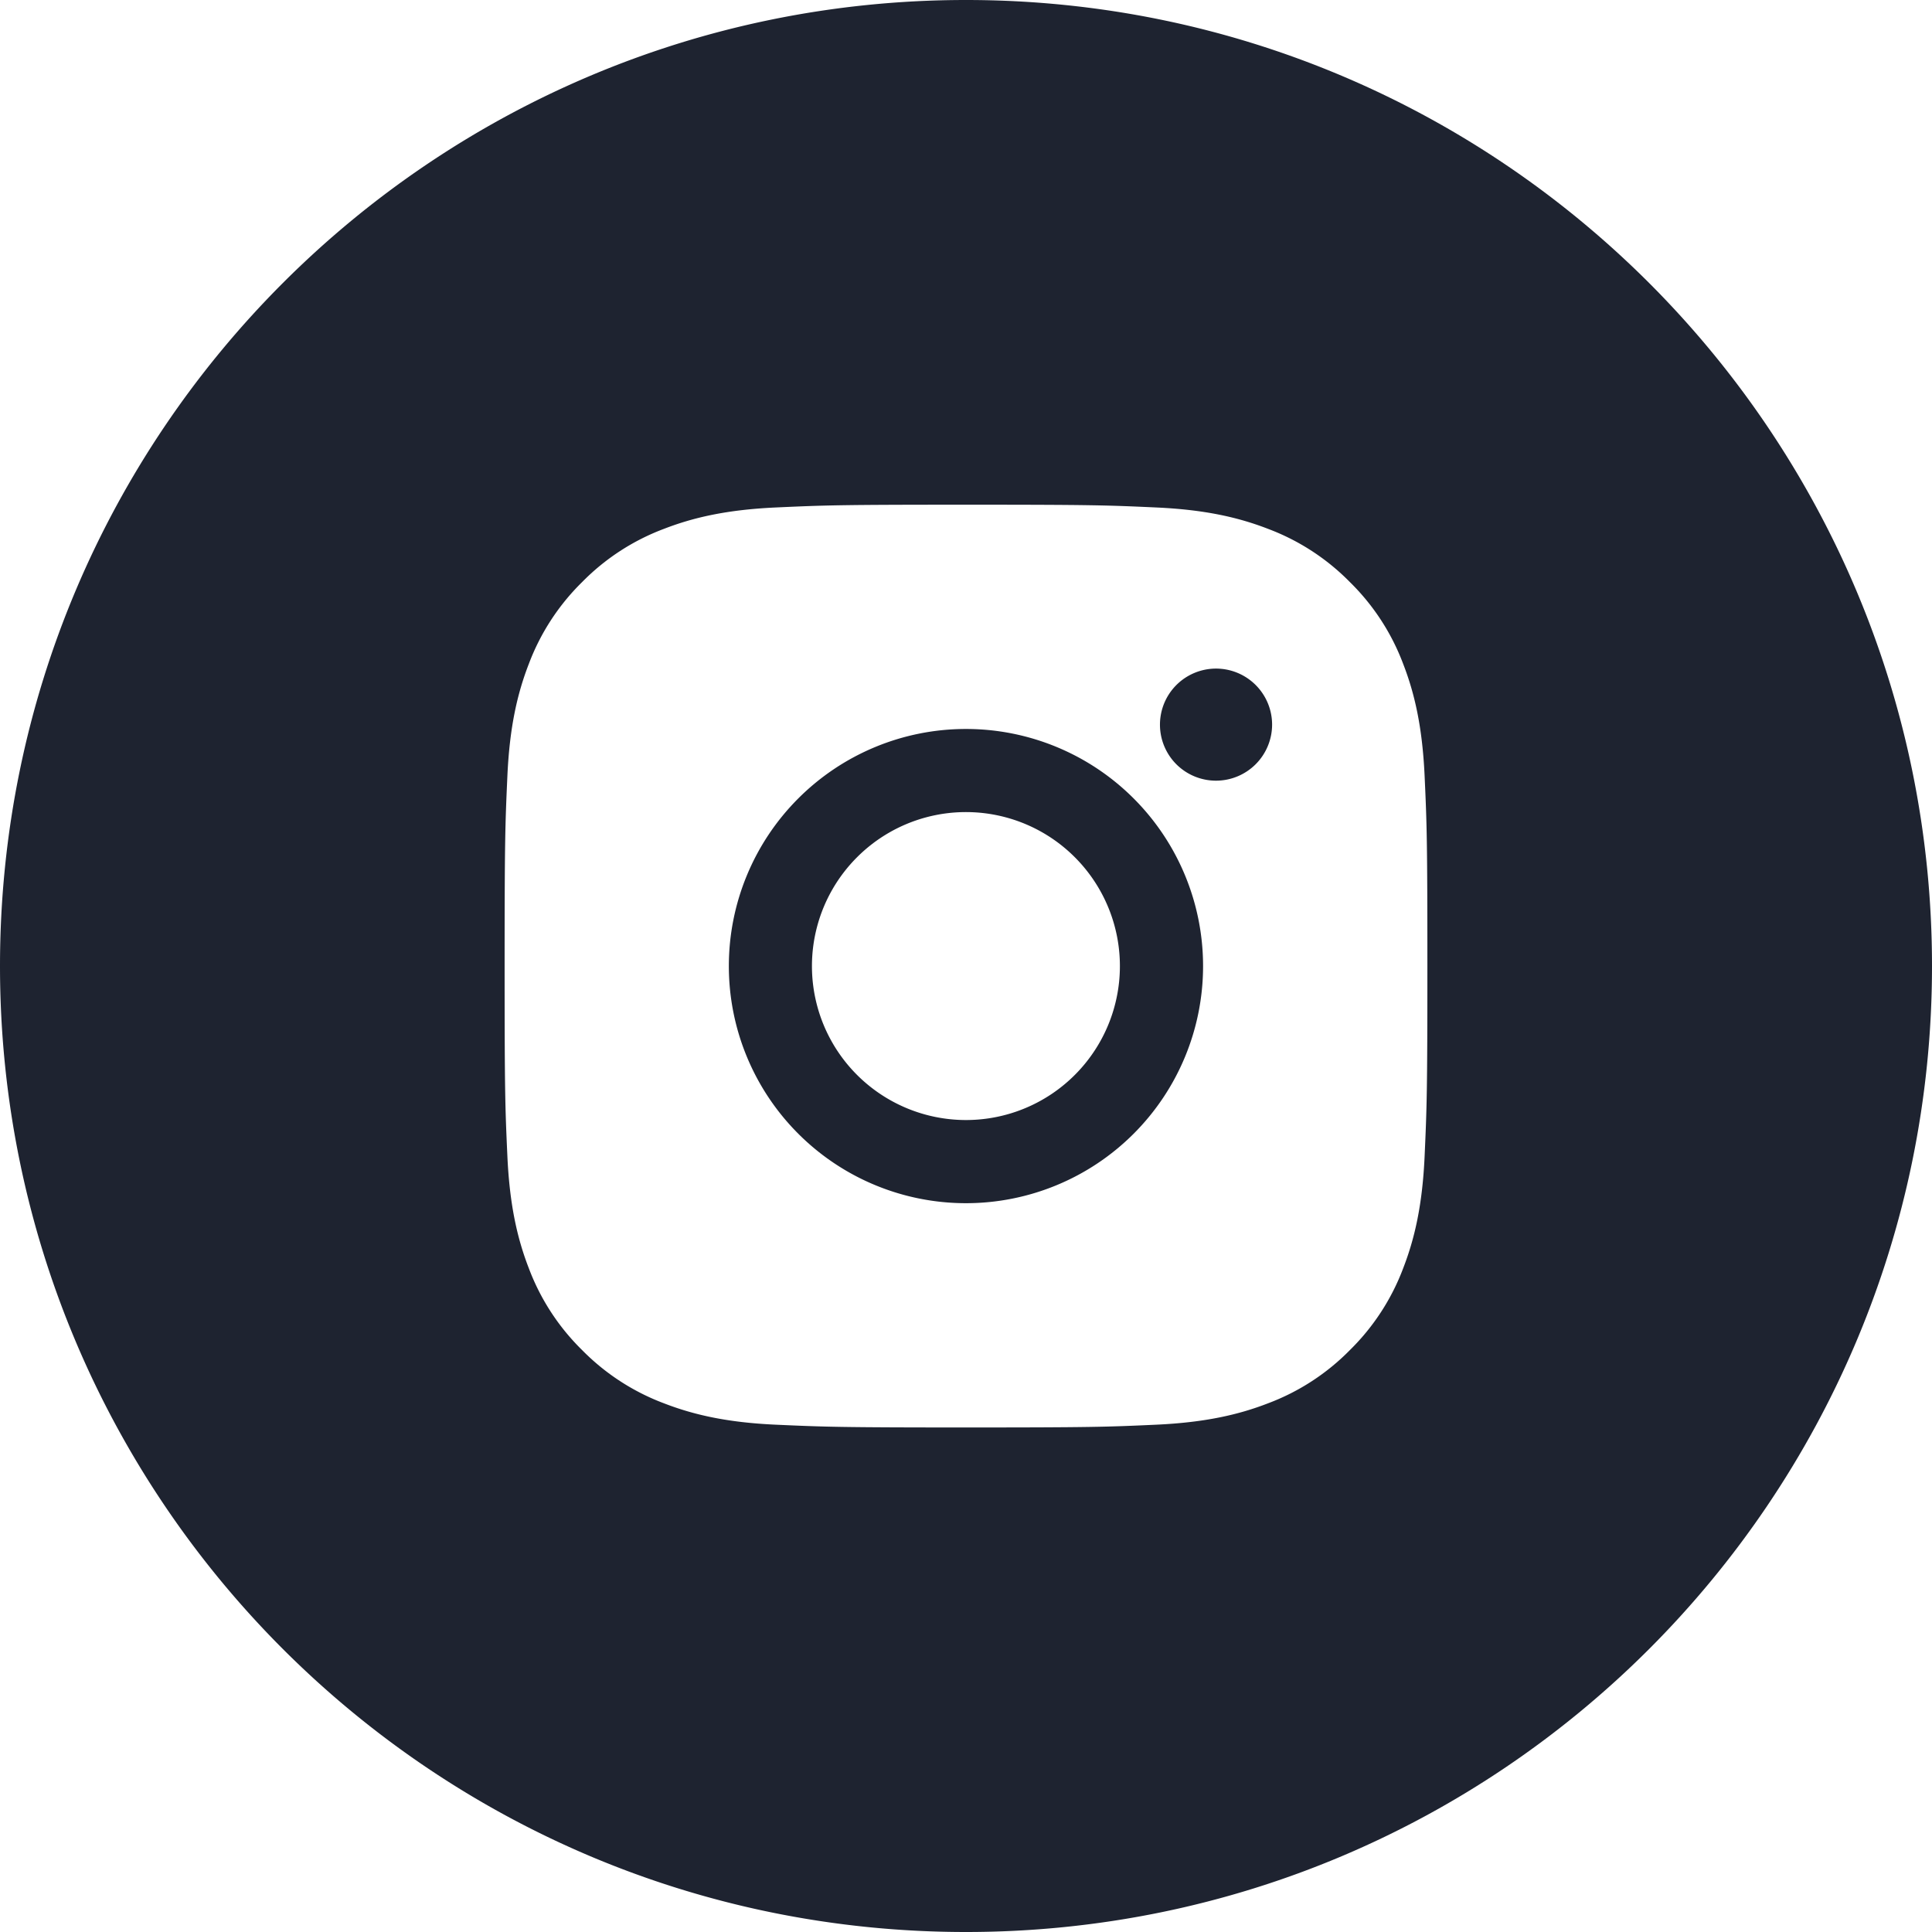 <svg xmlns="http://www.w3.org/2000/svg" fill="#1e2330" viewBox="0 0 48 48" xml:space="preserve"><path d="M24 0c13.255 0 24 10.745 24 24S37.255 48 24 48 0 37.255 0 24 10.745 0 24 0zm0 12.539c-3.113 0-3.503.013-4.726.069-1.22.056-2.054.25-2.783.533a5.615 5.615 0 0 0-2.03 1.322 5.624 5.624 0 0 0-1.322 2.03c-.283.729-.478 1.563-.533 2.784-.055 1.222-.069 1.611-.069 4.725s.013 3.503.069 4.726c.056 1.22.25 2.054.533 2.783a5.615 5.615 0 0 0 1.322 2.03 5.626 5.626 0 0 0 2.03 1.322c.729.283 1.563.478 2.783.533 1.223.055 1.612.069 4.726.069 3.113 0 3.503-.013 4.726-.069 1.22-.056 2.054-.25 2.783-.533a5.615 5.615 0 0 0 2.03-1.322 5.626 5.626 0 0 0 1.322-2.03c.283-.729.478-1.563.533-2.783.055-1.223.069-1.612.069-4.726s-.013-3.503-.069-4.726c-.056-1.22-.25-2.054-.533-2.783a5.615 5.615 0 0 0-1.322-2.03 5.624 5.624 0 0 0-2.03-1.322c-.729-.283-1.563-.478-2.784-.533-1.222-.056-1.611-.069-4.725-.069zm-.001 15.288a3.831 3.831 0 0 1-2.705-1.12 3.823 3.823 0 0 1 0-5.41 3.823 3.823 0 0 1 5.409 0 3.825 3.825 0 0 1-2.704 6.53zm0-9.716a5.89 5.89 0 1 0 0 11.782 5.89 5.89 0 0 0 0-11.782zm7.606-.107a1.394 1.394 0 0 1-2.378.985 1.393 1.393 0 1 1 2.378-.985z"></path></svg>
